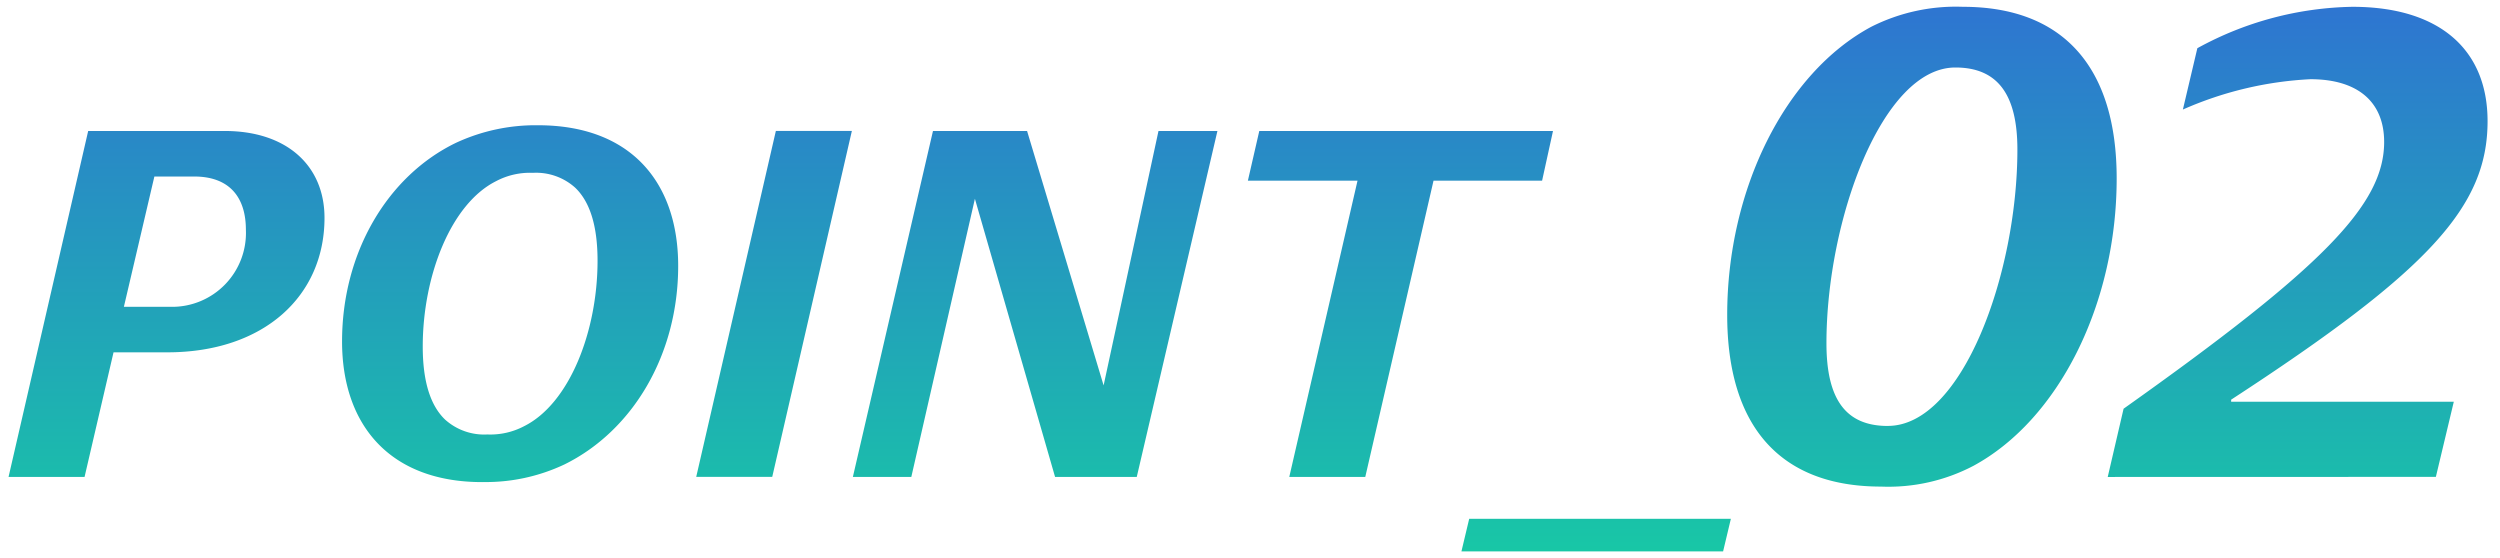 <svg xmlns="http://www.w3.org/2000/svg" xmlns:xlink="http://www.w3.org/1999/xlink" width="183.628" height="41" viewBox="0 0 183.628 41">
  <defs>
    <linearGradient id="linear-gradient" x1="0.5" x2="0.5" y2="1" gradientUnits="objectBoundingBox">
      <stop offset="0" stop-color="#2e75d1"/>
      <stop offset="1" stop-color="#18c7a6"/>
    </linearGradient>
  </defs>
  <g id="img_tt_point_02" transform="translate(0.628 0.5)">
    <rect id="null" width="183" height="40" fill="none"/>
    <path id="point_02" d="M15.876,9.121c4.557,0,7.331,2.546,7.331,6.382,0,5.736-4.445,9.876-11.547,9.876H7.711L5.583,34.531H0L5.849,9.121Zm-3.95,12.916a5.427,5.427,0,0,0,5.507-5.66c0-2.355-1.177-3.912-3.8-3.912H10.711L8.471,22.037ZM34.789,34.911c-6.8,0-10.292-4.216-10.292-10.33,0-6.534,3.34-12.154,8.355-14.585A13.877,13.877,0,0,1,38.891,8.7c6.8,0,10.294,4.176,10.294,10.33,0,6.534-3.344,12.116-8.357,14.585a13.524,13.524,0,0,1-6.038,1.291m.38-3.494a5.31,5.31,0,0,0,2.7-.609c3.342-1.669,5.393-6.988,5.393-12.153,0-2.582-.57-4.331-1.633-5.355a4.286,4.286,0,0,0-3.114-1.1,5.309,5.309,0,0,0-2.7.608c-3.342,1.671-5.393,6.988-5.393,12.153,0,2.584.57,4.329,1.633,5.356a4.293,4.293,0,0,0,3.114,1.1m15.34,3.114,5.85-25.41h5.583l-5.849,25.41ZM84.464,9.121h4.329l-5.925,25.41h-6L70.98,14.1,66.309,34.531H62.016L67.9,9.121h6.912l5.622,18.688Zm28.977,0-.8,3.647h-7.975L99.653,34.531H94.071l5.013-21.763H91.031l.837-3.647ZM106.716,40l.57-2.393h19.22L125.936,40Zm30.813-4.76c-7.342,0-11.292-4.355-11.292-12.609,0-9.214,4.253-17.772,10.583-21.165A13.806,13.806,0,0,1,143.552,0c7.292,0,11.292,4.355,11.292,12.607,0,9.216-4.254,17.721-10.532,21.114a13.447,13.447,0,0,1-6.784,1.519m.506-4.456c5.469,0,9.518-11.189,9.518-20.3,0-4-1.418-6.026-4.557-6.026-5.366,0-9.468,11.189-9.468,20.253,0,4.053,1.367,6.076,4.507,6.076m16.153,3.747,1.165-5.013c14.632-10.381,19.139-14.987,19.139-19.595,0-2.886-1.874-4.608-5.418-4.608a26.363,26.363,0,0,0-9.366,2.228l1.063-4.505A24.462,24.462,0,0,1,172.162,0c6.33,0,9.925,3.089,9.925,8.4,0,6.279-4.3,10.988-18.835,20.456v.153h16.354l-1.317,5.518Z" transform="translate(0)" stroke="rgba(0,0,0,0)" stroke-width="1" fill="url(#linear-gradient)"/>
  </g>
</svg>
